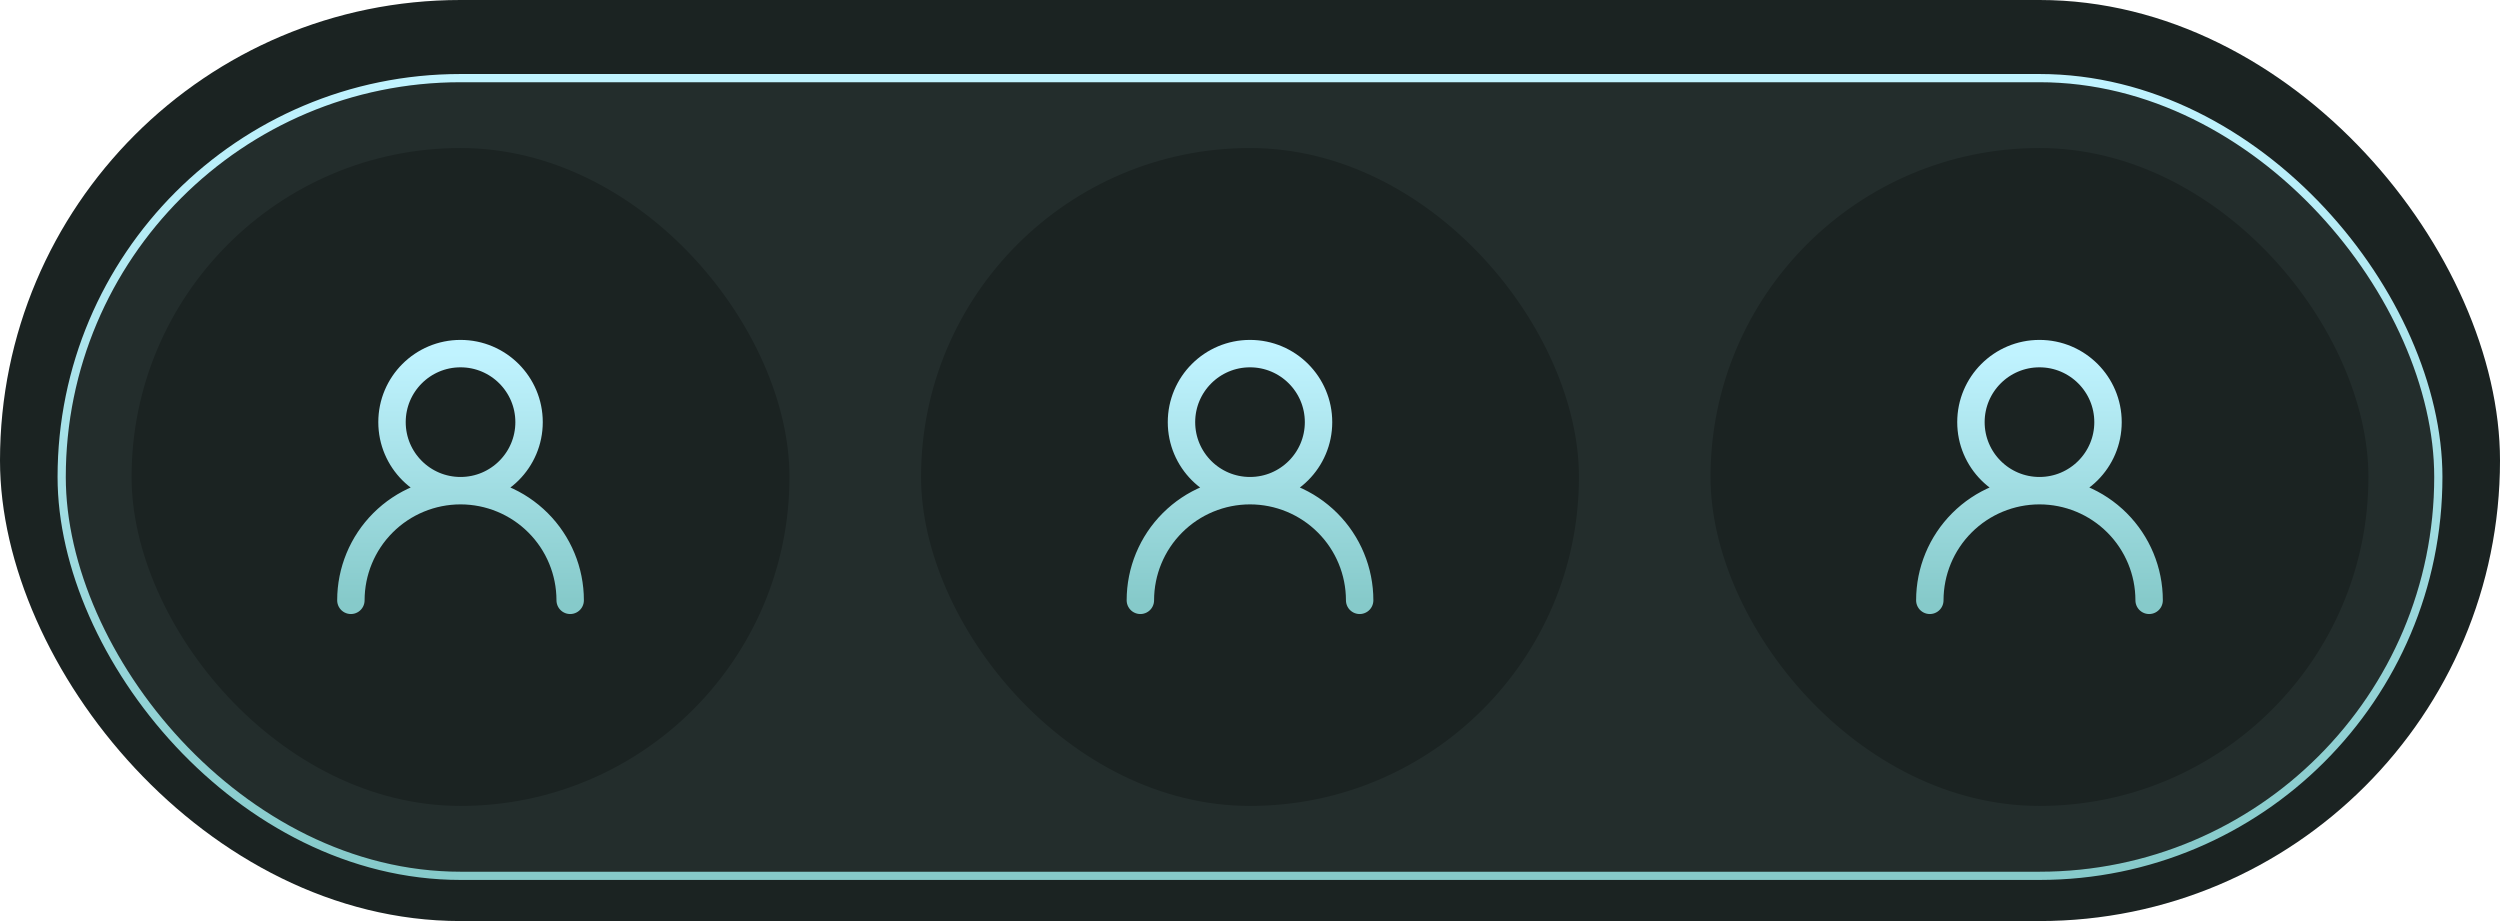 <svg width="152" height="56" viewBox="0 0 152 56" fill="none" xmlns="http://www.w3.org/2000/svg">
<rect width="152" height="56" rx="28" fill="#1B2322"/>
<g filter="url(#filter0_i_374_4782)">
<rect x="4" y="4" width="144" height="48" rx="24" fill="#232D2C"/>
<rect x="3.75" y="3.75" width="144.5" height="48.5" rx="24.25" stroke="url(#paint0_linear_374_4782)" stroke-width="0.5"/>
<g filter="url(#filter1_di_374_4782)">
<rect x="8" y="8" width="40" height="40" rx="20" fill="#1B2322"/>
<g filter="url(#filter2_d_374_4782)">
<path d="M28 28.833C30.301 28.833 32.167 26.968 32.167 24.667C32.167 22.366 30.301 20.5 28 20.5C25.699 20.5 23.834 22.366 23.834 24.667C23.834 26.968 25.699 28.833 28 28.833ZM28 28.833C29.768 28.833 31.464 29.536 32.714 30.786C33.965 32.036 34.667 33.732 34.667 35.5M28 28.833C26.232 28.833 24.536 29.536 23.286 30.786C22.036 32.036 21.334 33.732 21.334 35.5" stroke="url(#paint1_linear_374_4782)" stroke-width="1.667" stroke-linecap="round" stroke-linejoin="round"/>
</g>
</g>
<g filter="url(#filter3_di_374_4782)">
<rect x="56" y="8" width="40" height="40" rx="20" fill="#1B2322"/>
<g filter="url(#filter4_d_374_4782)">
<path d="M76 28.833C78.301 28.833 80.167 26.968 80.167 24.667C80.167 22.366 78.301 20.5 76 20.5C73.699 20.5 71.834 22.366 71.834 24.667C71.834 26.968 73.699 28.833 76 28.833ZM76 28.833C77.768 28.833 79.464 29.536 80.714 30.786C81.965 32.036 82.667 33.732 82.667 35.5M76 28.833C74.232 28.833 72.536 29.536 71.286 30.786C70.036 32.036 69.334 33.732 69.334 35.5" stroke="url(#paint2_linear_374_4782)" stroke-width="1.667" stroke-linecap="round" stroke-linejoin="round"/>
</g>
</g>
<g filter="url(#filter5_di_374_4782)">
<rect x="104" y="8" width="40" height="40" rx="20" fill="#1B2322"/>
<g filter="url(#filter6_d_374_4782)">
<path d="M124 28.833C126.301 28.833 128.167 26.968 128.167 24.667C128.167 22.366 126.301 20.5 124 20.5C121.699 20.5 119.833 22.366 119.833 24.667C119.833 26.968 121.699 28.833 124 28.833ZM124 28.833C125.768 28.833 127.464 29.536 128.714 30.786C129.964 32.036 130.667 33.732 130.667 35.5M124 28.833C122.232 28.833 120.536 29.536 119.286 30.786C118.036 32.036 117.333 33.732 117.333 35.5" stroke="url(#paint3_linear_374_4782)" stroke-width="1.667" stroke-linecap="round" stroke-linejoin="round"/>
</g>
</g>
</g>
<defs>
<filter id="filter0_i_374_4782" x="3.5" y="3.5" width="145" height="50" filterUnits="userSpaceOnUse" color-interpolation-filters="sRGB">
<feFlood flood-opacity="0" result="BackgroundImageFix"/>
<feBlend mode="normal" in="SourceGraphic" in2="BackgroundImageFix" result="shape"/>
<feColorMatrix in="SourceAlpha" type="matrix" values="0 0 0 0 0 0 0 0 0 0 0 0 0 0 0 0 0 0 127 0" result="hardAlpha"/>
<feOffset dy="1"/>
<feGaussianBlur stdDeviation="1"/>
<feComposite in2="hardAlpha" operator="arithmetic" k2="-1" k3="1"/>
<feColorMatrix type="matrix" values="0 0 0 0 0.475 0 0 0 0 0.635 0 0 0 0 0.635 0 0 0 0.25 0"/>
<feBlend mode="normal" in2="shape" result="effect1_innerShadow_374_4782"/>
</filter>
<filter id="filter1_di_374_4782" x="6" y="7" width="44" height="44" filterUnits="userSpaceOnUse" color-interpolation-filters="sRGB">
<feFlood flood-opacity="0" result="BackgroundImageFix"/>
<feColorMatrix in="SourceAlpha" type="matrix" values="0 0 0 0 0 0 0 0 0 0 0 0 0 0 0 0 0 0 127 0" result="hardAlpha"/>
<feOffset dy="1"/>
<feGaussianBlur stdDeviation="1"/>
<feComposite in2="hardAlpha" operator="out"/>
<feColorMatrix type="matrix" values="0 0 0 0 0.475 0 0 0 0 0.635 0 0 0 0 0.635 0 0 0 0.25 0"/>
<feBlend mode="normal" in2="BackgroundImageFix" result="effect1_dropShadow_374_4782"/>
<feBlend mode="normal" in="SourceGraphic" in2="effect1_dropShadow_374_4782" result="shape"/>
<feColorMatrix in="SourceAlpha" type="matrix" values="0 0 0 0 0 0 0 0 0 0 0 0 0 0 0 0 0 0 127 0" result="hardAlpha"/>
<feOffset dy="-1"/>
<feGaussianBlur stdDeviation="1"/>
<feComposite in2="hardAlpha" operator="arithmetic" k2="-1" k3="1"/>
<feColorMatrix type="matrix" values="0 0 0 0 0 0 0 0 0 0 0 0 0 0 0 0 0 0 0.25 0"/>
<feBlend mode="normal" in2="shape" result="effect2_innerShadow_374_4782"/>
</filter>
<filter id="filter2_d_374_4782" x="13.833" y="13" width="28.333" height="30" filterUnits="userSpaceOnUse" color-interpolation-filters="sRGB">
<feFlood flood-opacity="0" result="BackgroundImageFix"/>
<feColorMatrix in="SourceAlpha" type="matrix" values="0 0 0 0 0 0 0 0 0 0 0 0 0 0 0 0 0 0 127 0" result="hardAlpha"/>
<feOffset/>
<feGaussianBlur stdDeviation="3.333"/>
<feColorMatrix type="matrix" values="0 0 0 0 0.399 0 0 0 0 0.938 0 0 0 0 0.938 0 0 0 0.5 0"/>
<feBlend mode="normal" in2="BackgroundImageFix" result="effect1_dropShadow_374_4782"/>
<feBlend mode="normal" in="SourceGraphic" in2="effect1_dropShadow_374_4782" result="shape"/>
</filter>
<filter id="filter3_di_374_4782" x="54" y="7" width="44" height="44" filterUnits="userSpaceOnUse" color-interpolation-filters="sRGB">
<feFlood flood-opacity="0" result="BackgroundImageFix"/>
<feColorMatrix in="SourceAlpha" type="matrix" values="0 0 0 0 0 0 0 0 0 0 0 0 0 0 0 0 0 0 127 0" result="hardAlpha"/>
<feOffset dy="1"/>
<feGaussianBlur stdDeviation="1"/>
<feComposite in2="hardAlpha" operator="out"/>
<feColorMatrix type="matrix" values="0 0 0 0 0.475 0 0 0 0 0.635 0 0 0 0 0.635 0 0 0 0.25 0"/>
<feBlend mode="normal" in2="BackgroundImageFix" result="effect1_dropShadow_374_4782"/>
<feBlend mode="normal" in="SourceGraphic" in2="effect1_dropShadow_374_4782" result="shape"/>
<feColorMatrix in="SourceAlpha" type="matrix" values="0 0 0 0 0 0 0 0 0 0 0 0 0 0 0 0 0 0 127 0" result="hardAlpha"/>
<feOffset dy="-1"/>
<feGaussianBlur stdDeviation="1"/>
<feComposite in2="hardAlpha" operator="arithmetic" k2="-1" k3="1"/>
<feColorMatrix type="matrix" values="0 0 0 0 0 0 0 0 0 0 0 0 0 0 0 0 0 0 0.25 0"/>
<feBlend mode="normal" in2="shape" result="effect2_innerShadow_374_4782"/>
</filter>
<filter id="filter4_d_374_4782" x="61.833" y="13" width="28.333" height="30" filterUnits="userSpaceOnUse" color-interpolation-filters="sRGB">
<feFlood flood-opacity="0" result="BackgroundImageFix"/>
<feColorMatrix in="SourceAlpha" type="matrix" values="0 0 0 0 0 0 0 0 0 0 0 0 0 0 0 0 0 0 127 0" result="hardAlpha"/>
<feOffset/>
<feGaussianBlur stdDeviation="3.333"/>
<feColorMatrix type="matrix" values="0 0 0 0 0.399 0 0 0 0 0.938 0 0 0 0 0.938 0 0 0 0.5 0"/>
<feBlend mode="normal" in2="BackgroundImageFix" result="effect1_dropShadow_374_4782"/>
<feBlend mode="normal" in="SourceGraphic" in2="effect1_dropShadow_374_4782" result="shape"/>
</filter>
<filter id="filter5_di_374_4782" x="102" y="7" width="44" height="44" filterUnits="userSpaceOnUse" color-interpolation-filters="sRGB">
<feFlood flood-opacity="0" result="BackgroundImageFix"/>
<feColorMatrix in="SourceAlpha" type="matrix" values="0 0 0 0 0 0 0 0 0 0 0 0 0 0 0 0 0 0 127 0" result="hardAlpha"/>
<feOffset dy="1"/>
<feGaussianBlur stdDeviation="1"/>
<feComposite in2="hardAlpha" operator="out"/>
<feColorMatrix type="matrix" values="0 0 0 0 0.475 0 0 0 0 0.635 0 0 0 0 0.635 0 0 0 0.25 0"/>
<feBlend mode="normal" in2="BackgroundImageFix" result="effect1_dropShadow_374_4782"/>
<feBlend mode="normal" in="SourceGraphic" in2="effect1_dropShadow_374_4782" result="shape"/>
<feColorMatrix in="SourceAlpha" type="matrix" values="0 0 0 0 0 0 0 0 0 0 0 0 0 0 0 0 0 0 127 0" result="hardAlpha"/>
<feOffset dy="-1"/>
<feGaussianBlur stdDeviation="1"/>
<feComposite in2="hardAlpha" operator="arithmetic" k2="-1" k3="1"/>
<feColorMatrix type="matrix" values="0 0 0 0 0 0 0 0 0 0 0 0 0 0 0 0 0 0 0.25 0"/>
<feBlend mode="normal" in2="shape" result="effect2_innerShadow_374_4782"/>
</filter>
<filter id="filter6_d_374_4782" x="109.833" y="13" width="28.333" height="30" filterUnits="userSpaceOnUse" color-interpolation-filters="sRGB">
<feFlood flood-opacity="0" result="BackgroundImageFix"/>
<feColorMatrix in="SourceAlpha" type="matrix" values="0 0 0 0 0 0 0 0 0 0 0 0 0 0 0 0 0 0 127 0" result="hardAlpha"/>
<feOffset/>
<feGaussianBlur stdDeviation="3.333"/>
<feColorMatrix type="matrix" values="0 0 0 0 0.399 0 0 0 0 0.938 0 0 0 0 0.938 0 0 0 0.5 0"/>
<feBlend mode="normal" in2="BackgroundImageFix" result="effect1_dropShadow_374_4782"/>
<feBlend mode="normal" in="SourceGraphic" in2="effect1_dropShadow_374_4782" result="shape"/>
</filter>
<linearGradient id="paint0_linear_374_4782" x1="76" y1="4" x2="76" y2="52" gradientUnits="userSpaceOnUse">
<stop stop-color="#C0F3FF"/>
<stop offset="1" stop-color="#86CACA"/>
</linearGradient>
<linearGradient id="paint1_linear_374_4782" x1="28" y1="20.5" x2="28" y2="35.5" gradientUnits="userSpaceOnUse">
<stop stop-color="#C0F3FF"/>
<stop offset="1" stop-color="#86CACA"/>
</linearGradient>
<linearGradient id="paint2_linear_374_4782" x1="76" y1="20.5" x2="76" y2="35.5" gradientUnits="userSpaceOnUse">
<stop stop-color="#C0F3FF"/>
<stop offset="1" stop-color="#86CACA"/>
</linearGradient>
<linearGradient id="paint3_linear_374_4782" x1="124" y1="20.5" x2="124" y2="35.5" gradientUnits="userSpaceOnUse">
<stop stop-color="#C0F3FF"/>
<stop offset="1" stop-color="#86CACA"/>
</linearGradient>
</defs>
</svg>
